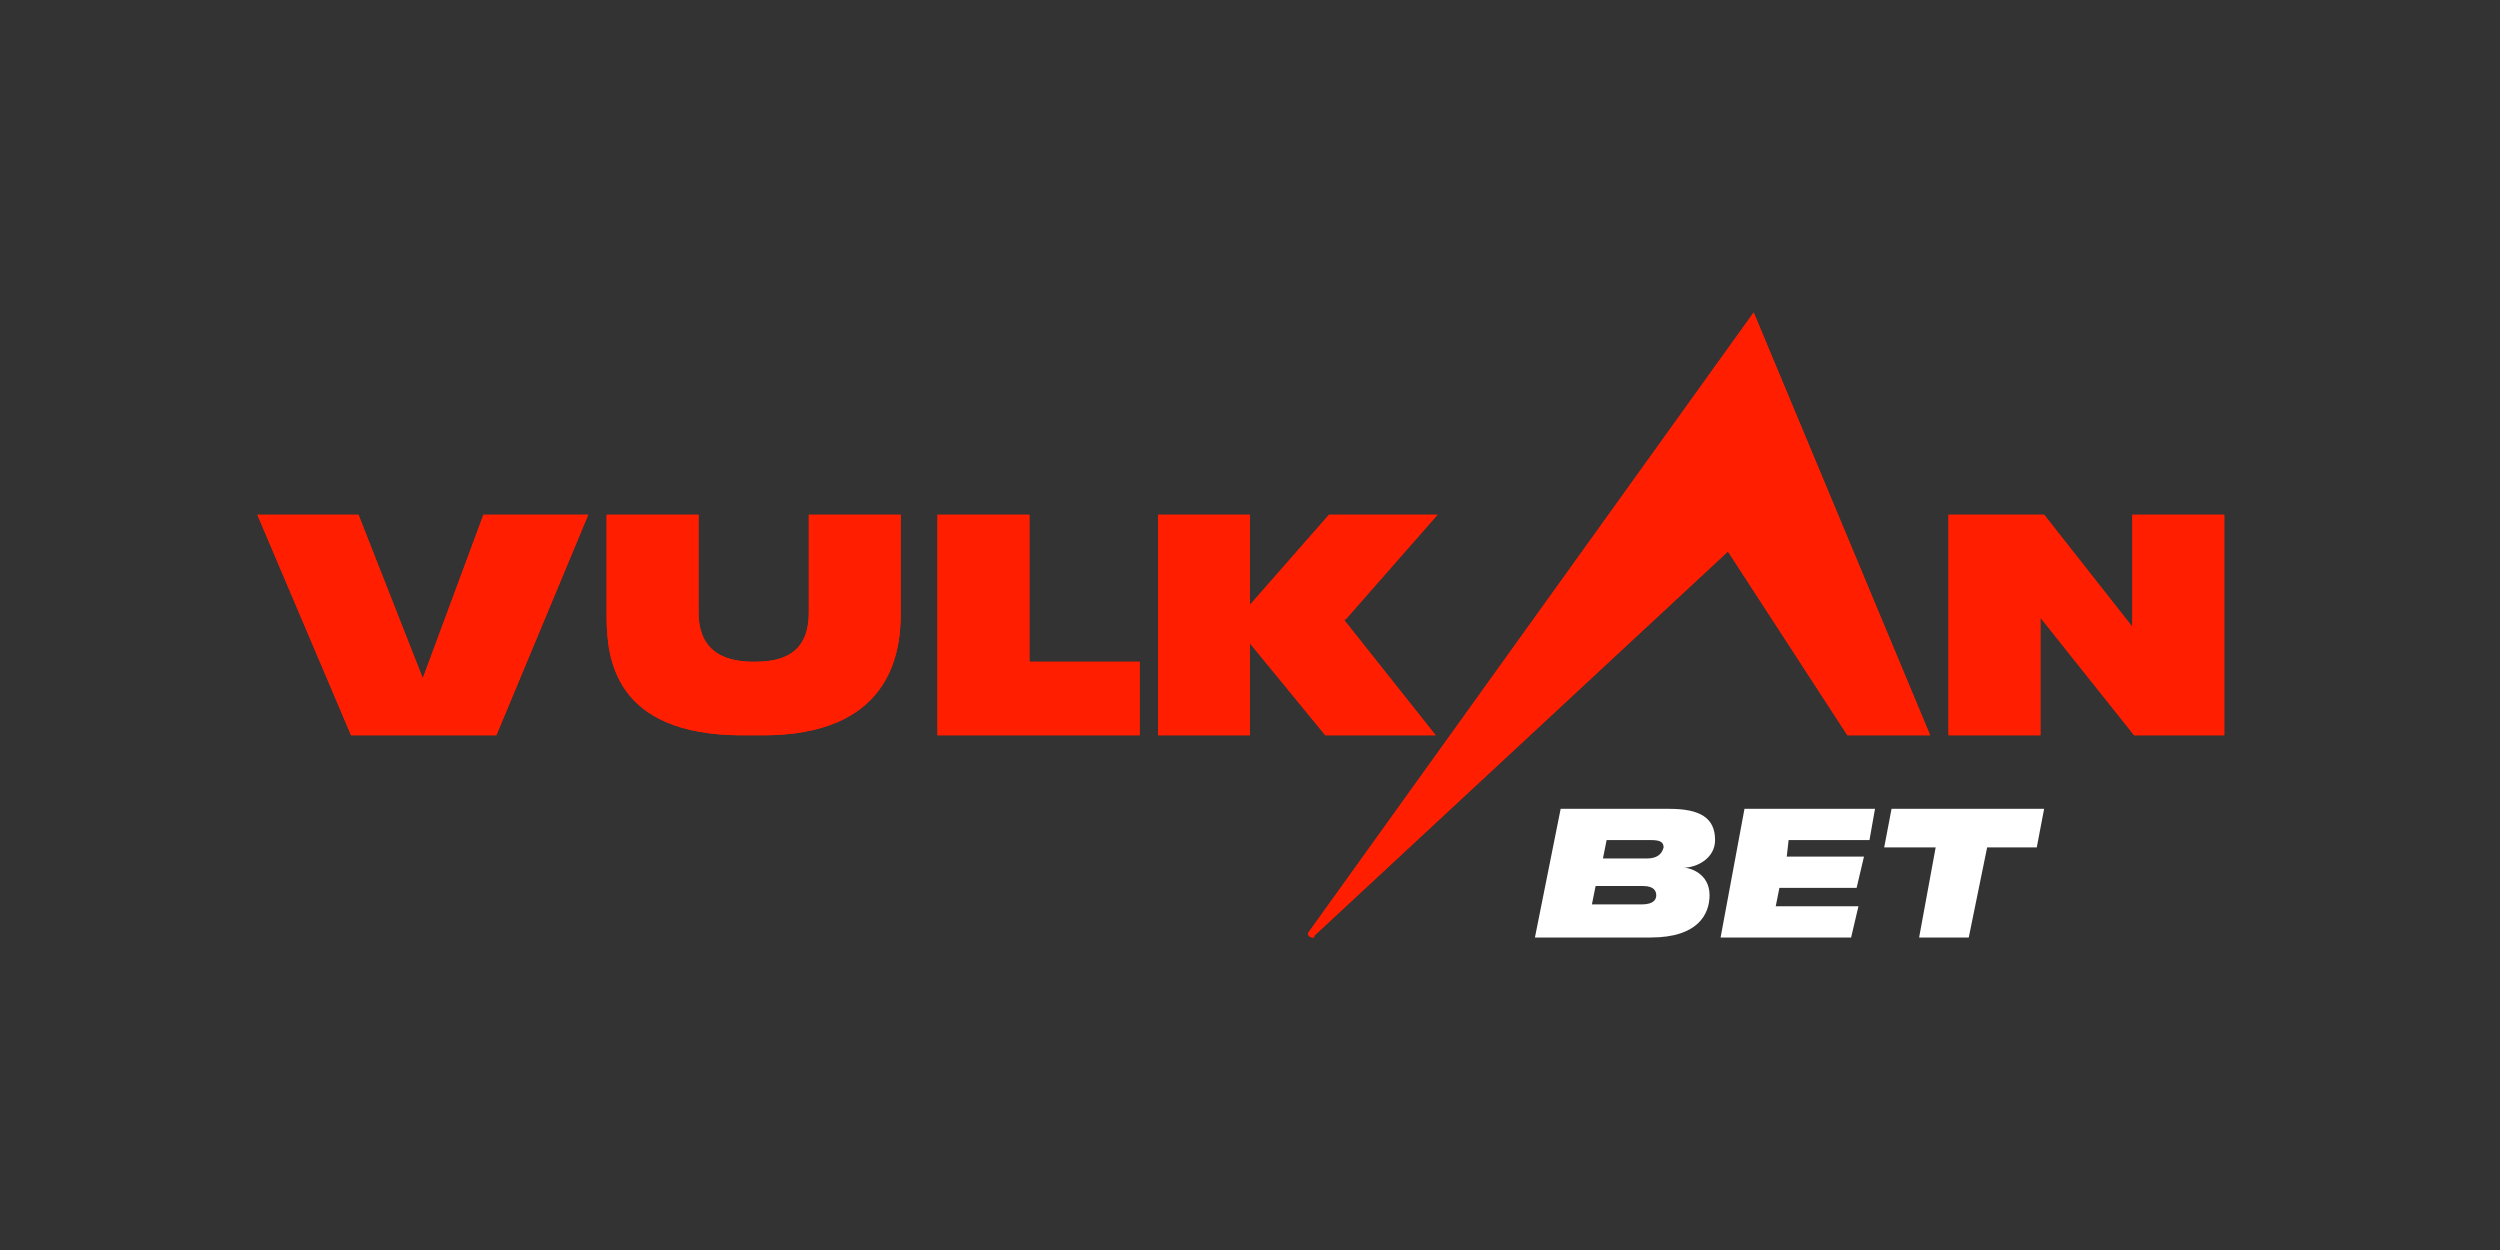 <svg width="136" height="68" fill="none" xmlns="http://www.w3.org/2000/svg"><rect width="100%" height="100%" fill="#333333" stroke="none"/><path d="M33 33.5V28h5v5.3c0 1.3.5 2.7 3 2.7h.1c2.4 0 2.9-1.3 2.9-2.7V28h5v5.4c0 2.3-.7 6.6-7.5 6.6h-1.1c-7 0-7.4-4.2-7.4-6.5zM56 28v8h6v4H51V28h5zM111 33.6V40h-5V28h5.2l4.8 6.1V28h5v12h-4.9l-5.1-6.4zM73.2 33.7l5-5.7h-5.9L68 32.9V28h-5v12h5v-5l4.1 5h6l-5-6.3h.1zM26.3 28 23 36.9 19.5 28H14l5.1 12H27l5-12h-5.7zM95.4 17 71.2 50.7c-.1.1 0 .3.2.3.1 0 .1 0 .1-.1L94 30l6.5 10h4.5l-9.6-23z" fill="#FF1E00"/><path d="M90.8 44h-5.9l-1.4 7h6.3c2.6 0 3.2-1.3 3.2-2.3 0-1.2-1.1-1.5-1.4-1.5h-.3.3c.7 0 1.7-.5 1.7-1.5 0-1.2-.8-1.7-2.5-1.7zm-1.5 5.2h-2.7l.2-1h2.6c.6 0 .7.3.7.5s-.1.5-.8.5zm.3-2.5h-2.4l.2-1h2.4c.5 0 .7.1.7.4-.1.4-.4.6-.9.6zM100.7 51l.4-1.7h-4.5l.2-1h4.2l.4-1.7h-4.2l.1-.9h4.4l.3-1.7h-7.1l-1.3 7h7.1zM105.3 46.1l-.9 4.9h2.7l1-4.9h2.7l.4-2.1h-8.3l-.4 2.1h2.8z" fill="#fff"/><path d="M33 33.5V28h5v5.3c0 1.3.5 2.7 3 2.7h.1c2.4 0 2.9-1.3 2.9-2.7V28h5v5.4c0 2.3-.7 6.6-7.5 6.6h-1.1c-7 0-7.4-4.2-7.4-6.5zM56 28v8h6v4H51V28h5zM111 33.6V40h-5V28h5.2l4.8 6.1V28h5v12h-4.9l-5.1-6.4zM73.2 33.7l5-5.7h-5.9L68 32.9V28h-5v12h5v-5l4.1 5h6l-5-6.3h.1zM26.3 28 23 36.9 19.5 28H14l5.1 12H27l5-12h-5.7zM95.4 17 71.2 50.7c-.1.1 0 .3.2.3.1 0 .1 0 .1-.1L94 30l6.5 10h4.5l-9.6-23z" fill="#FF1E00"/></svg>